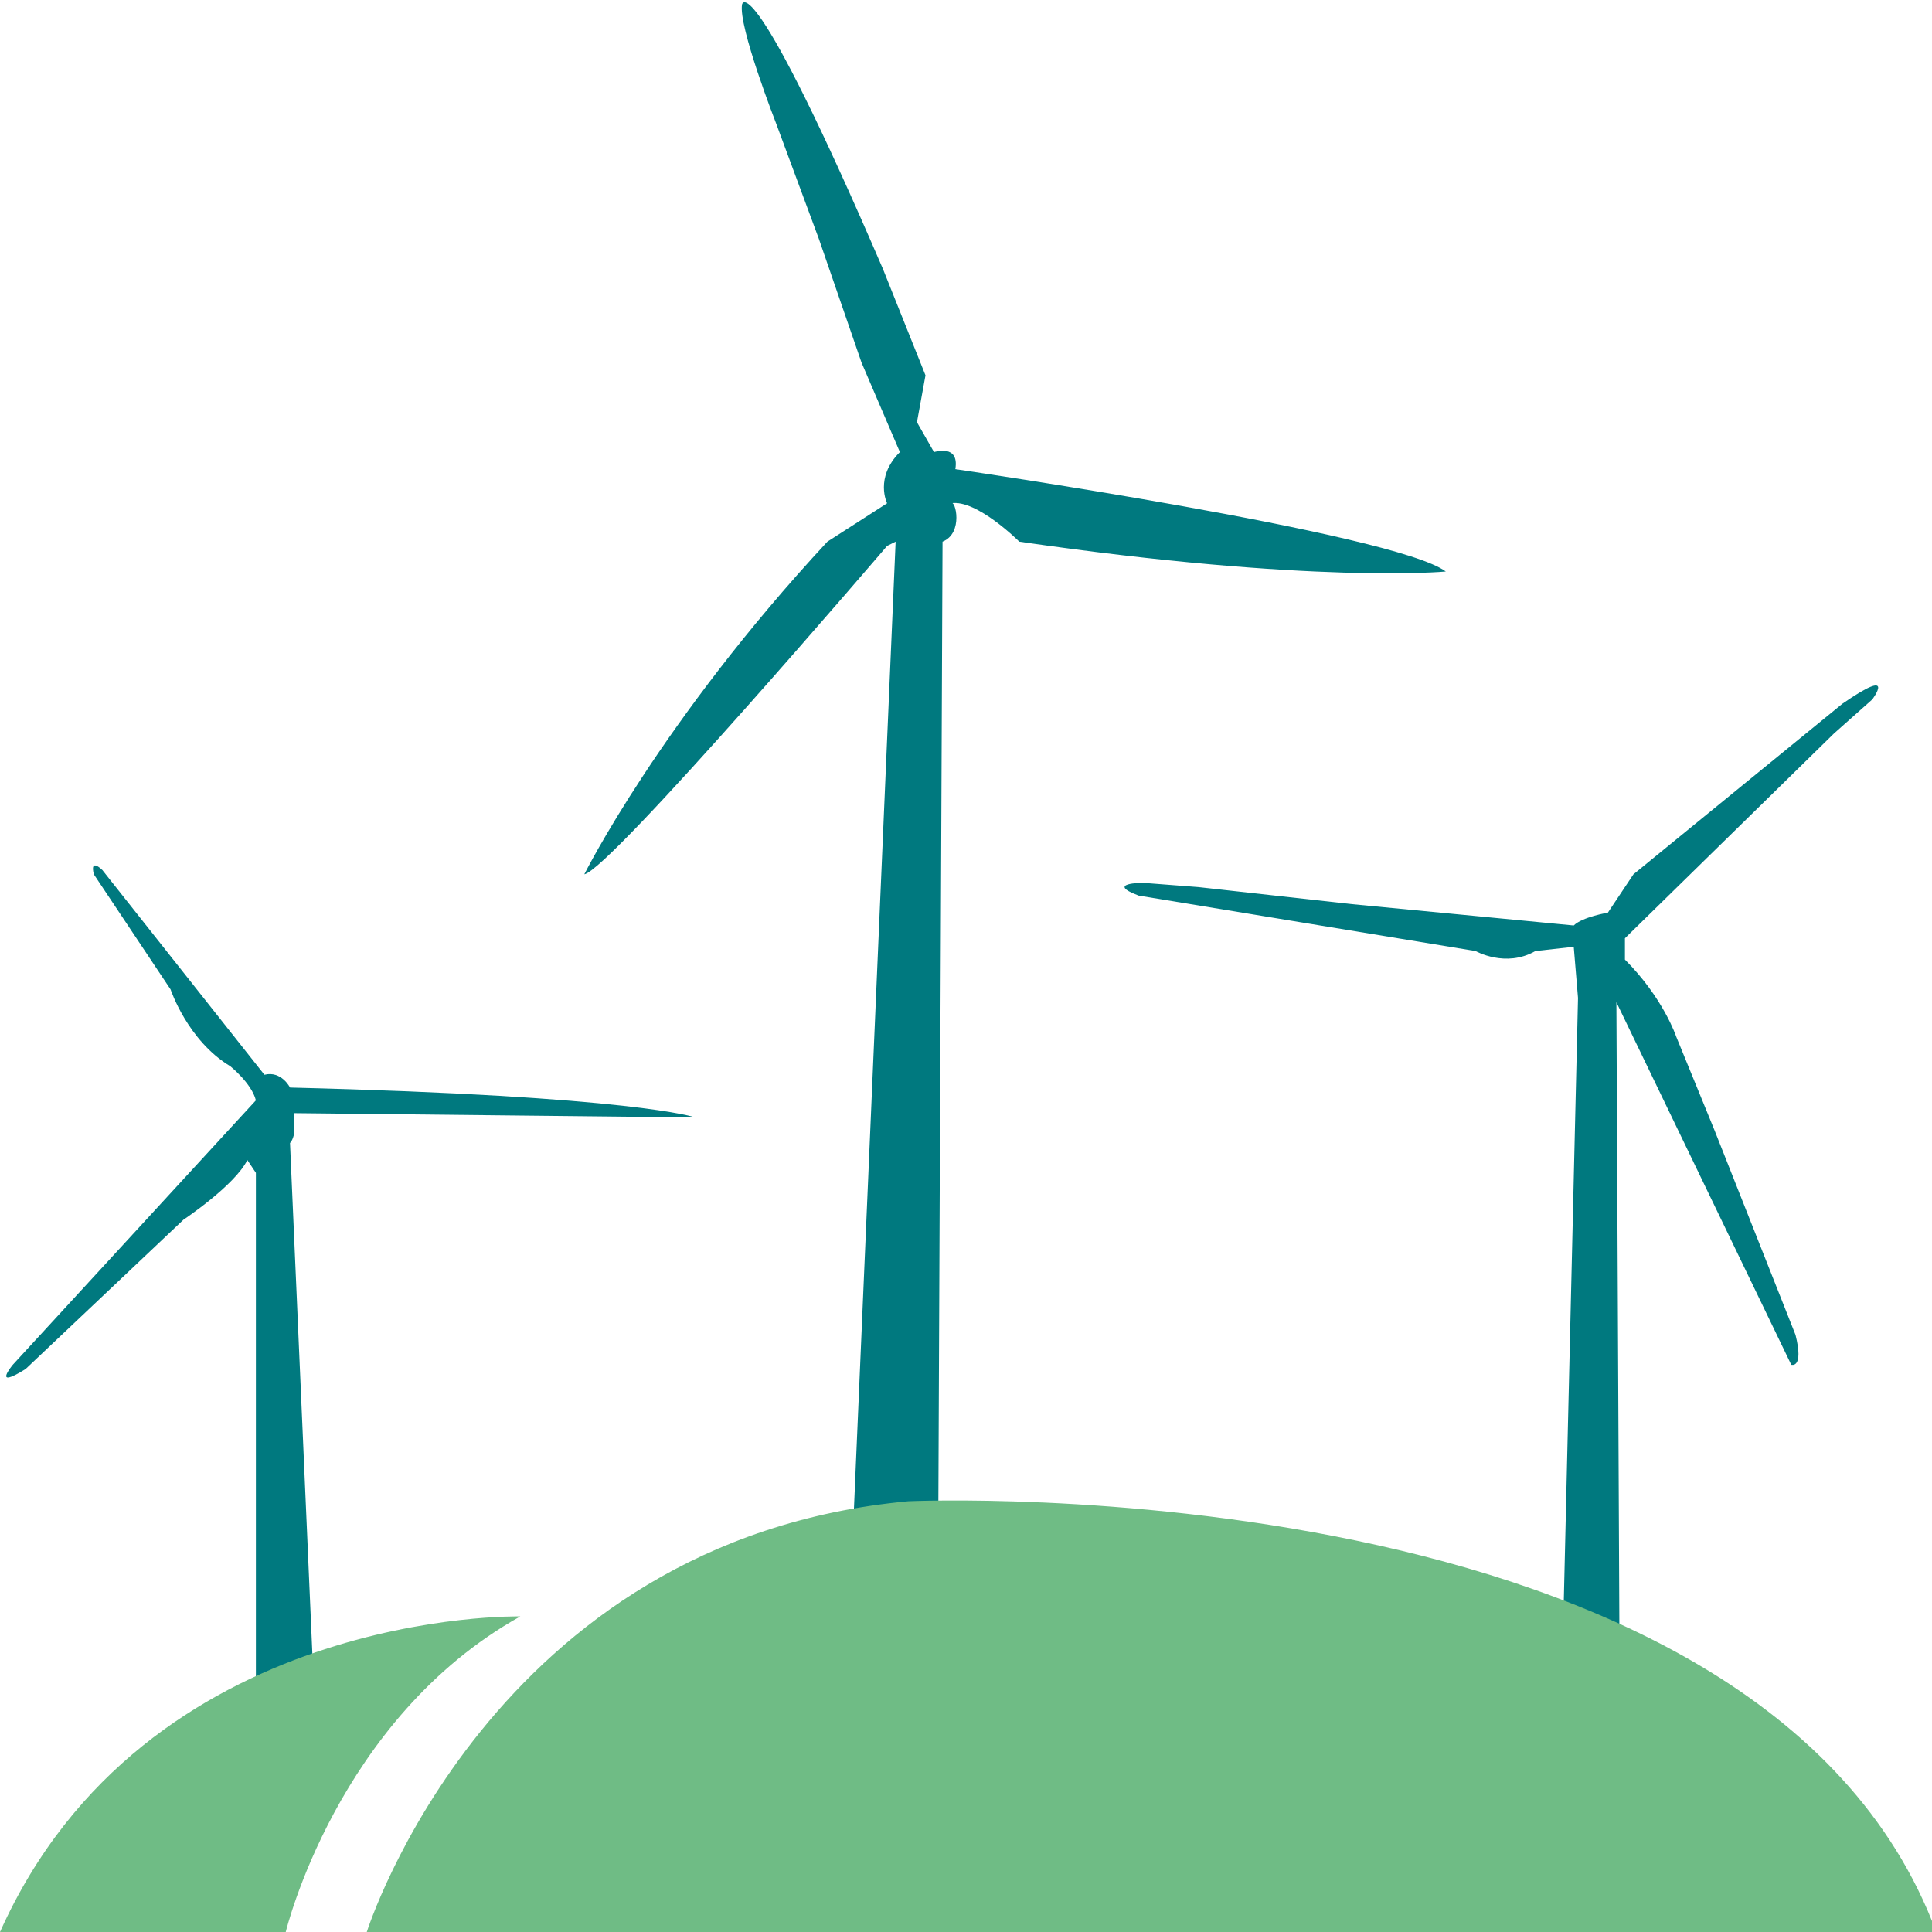 <?xml version="1.0" encoding="UTF-8"?> <svg xmlns="http://www.w3.org/2000/svg" id="Layer_1" viewBox="0 0 45.3 45.3"><defs><style>.cls-1{fill:#00797f;}.cls-1,.cls-2{stroke-width:0px;}.cls-2{fill:#6fbc85;}</style></defs><path class="cls-1" d="M6,42.8h1.5l-.7-16s.1-.1.1-.3v-.4l9.4.1s-1.4-.5-9.5-.7c0,0-.2-.4-.6-.3l-3.8-4.8s-.3-.3-.2.1l1.8,2.7s.4,1.2,1.4,1.8c0,0,.5.4.6.8L.3,32s-.5.6.3.1l3.7-3.5s1.2-.8,1.5-1.4l.2.3s0,15.3,0,15.3Z"></path><path class="cls-1" d="M37,23.4l-.5,21.2,1.5-.1-.1-21,4.1,8.5s.3.1.1-.7l-1.9-4.8-.9-2.2s-.3-.9-1.2-1.8v-.5l4.9-4.8.9-.8s.6-.8-.7.1l-4.9,4-.6.9s-.6.1-.8.3l-5.2-.5-3.6-.4-1.3-.1s-.9,0-.1.3l7.9,1.3s.7.4,1.4,0l.9-.1.1,1.2Z"></path><path class="cls-1" d="M22.1,12.7l-.1,23-2,.2,1-23.2-.2.1s-6.5,7.6-7.1,7.7c0,0,1.8-3.6,5.7-7.8l1.4-.9s-.3-.6.3-1.2l-.9-2.1-1-2.9-1-2.7s-.9-2.3-.8-2.8c0,0,.2-1,3.3,6.2l1,2.5-.2,1.1.4.7s.6-.2.5.4c0,0,10.3,1.5,11.5,2.4,0,0-3.1.3-10-.7,0,0-1-1-1.6-.9.1-.1.3.7-.2.9"></path><path class="cls-2" d="M8.6,45.3s2.9-9.2,12.7-10.1c0,0,20-.9,24.1,10.1,0,0-36.8,0-36.8,0Z"></path><path class="cls-2" d="M6.7,45.3s1.2-5,5.5-7.4c0,0-8.8-.2-12.2,7.4h6.7Z"></path></svg> 